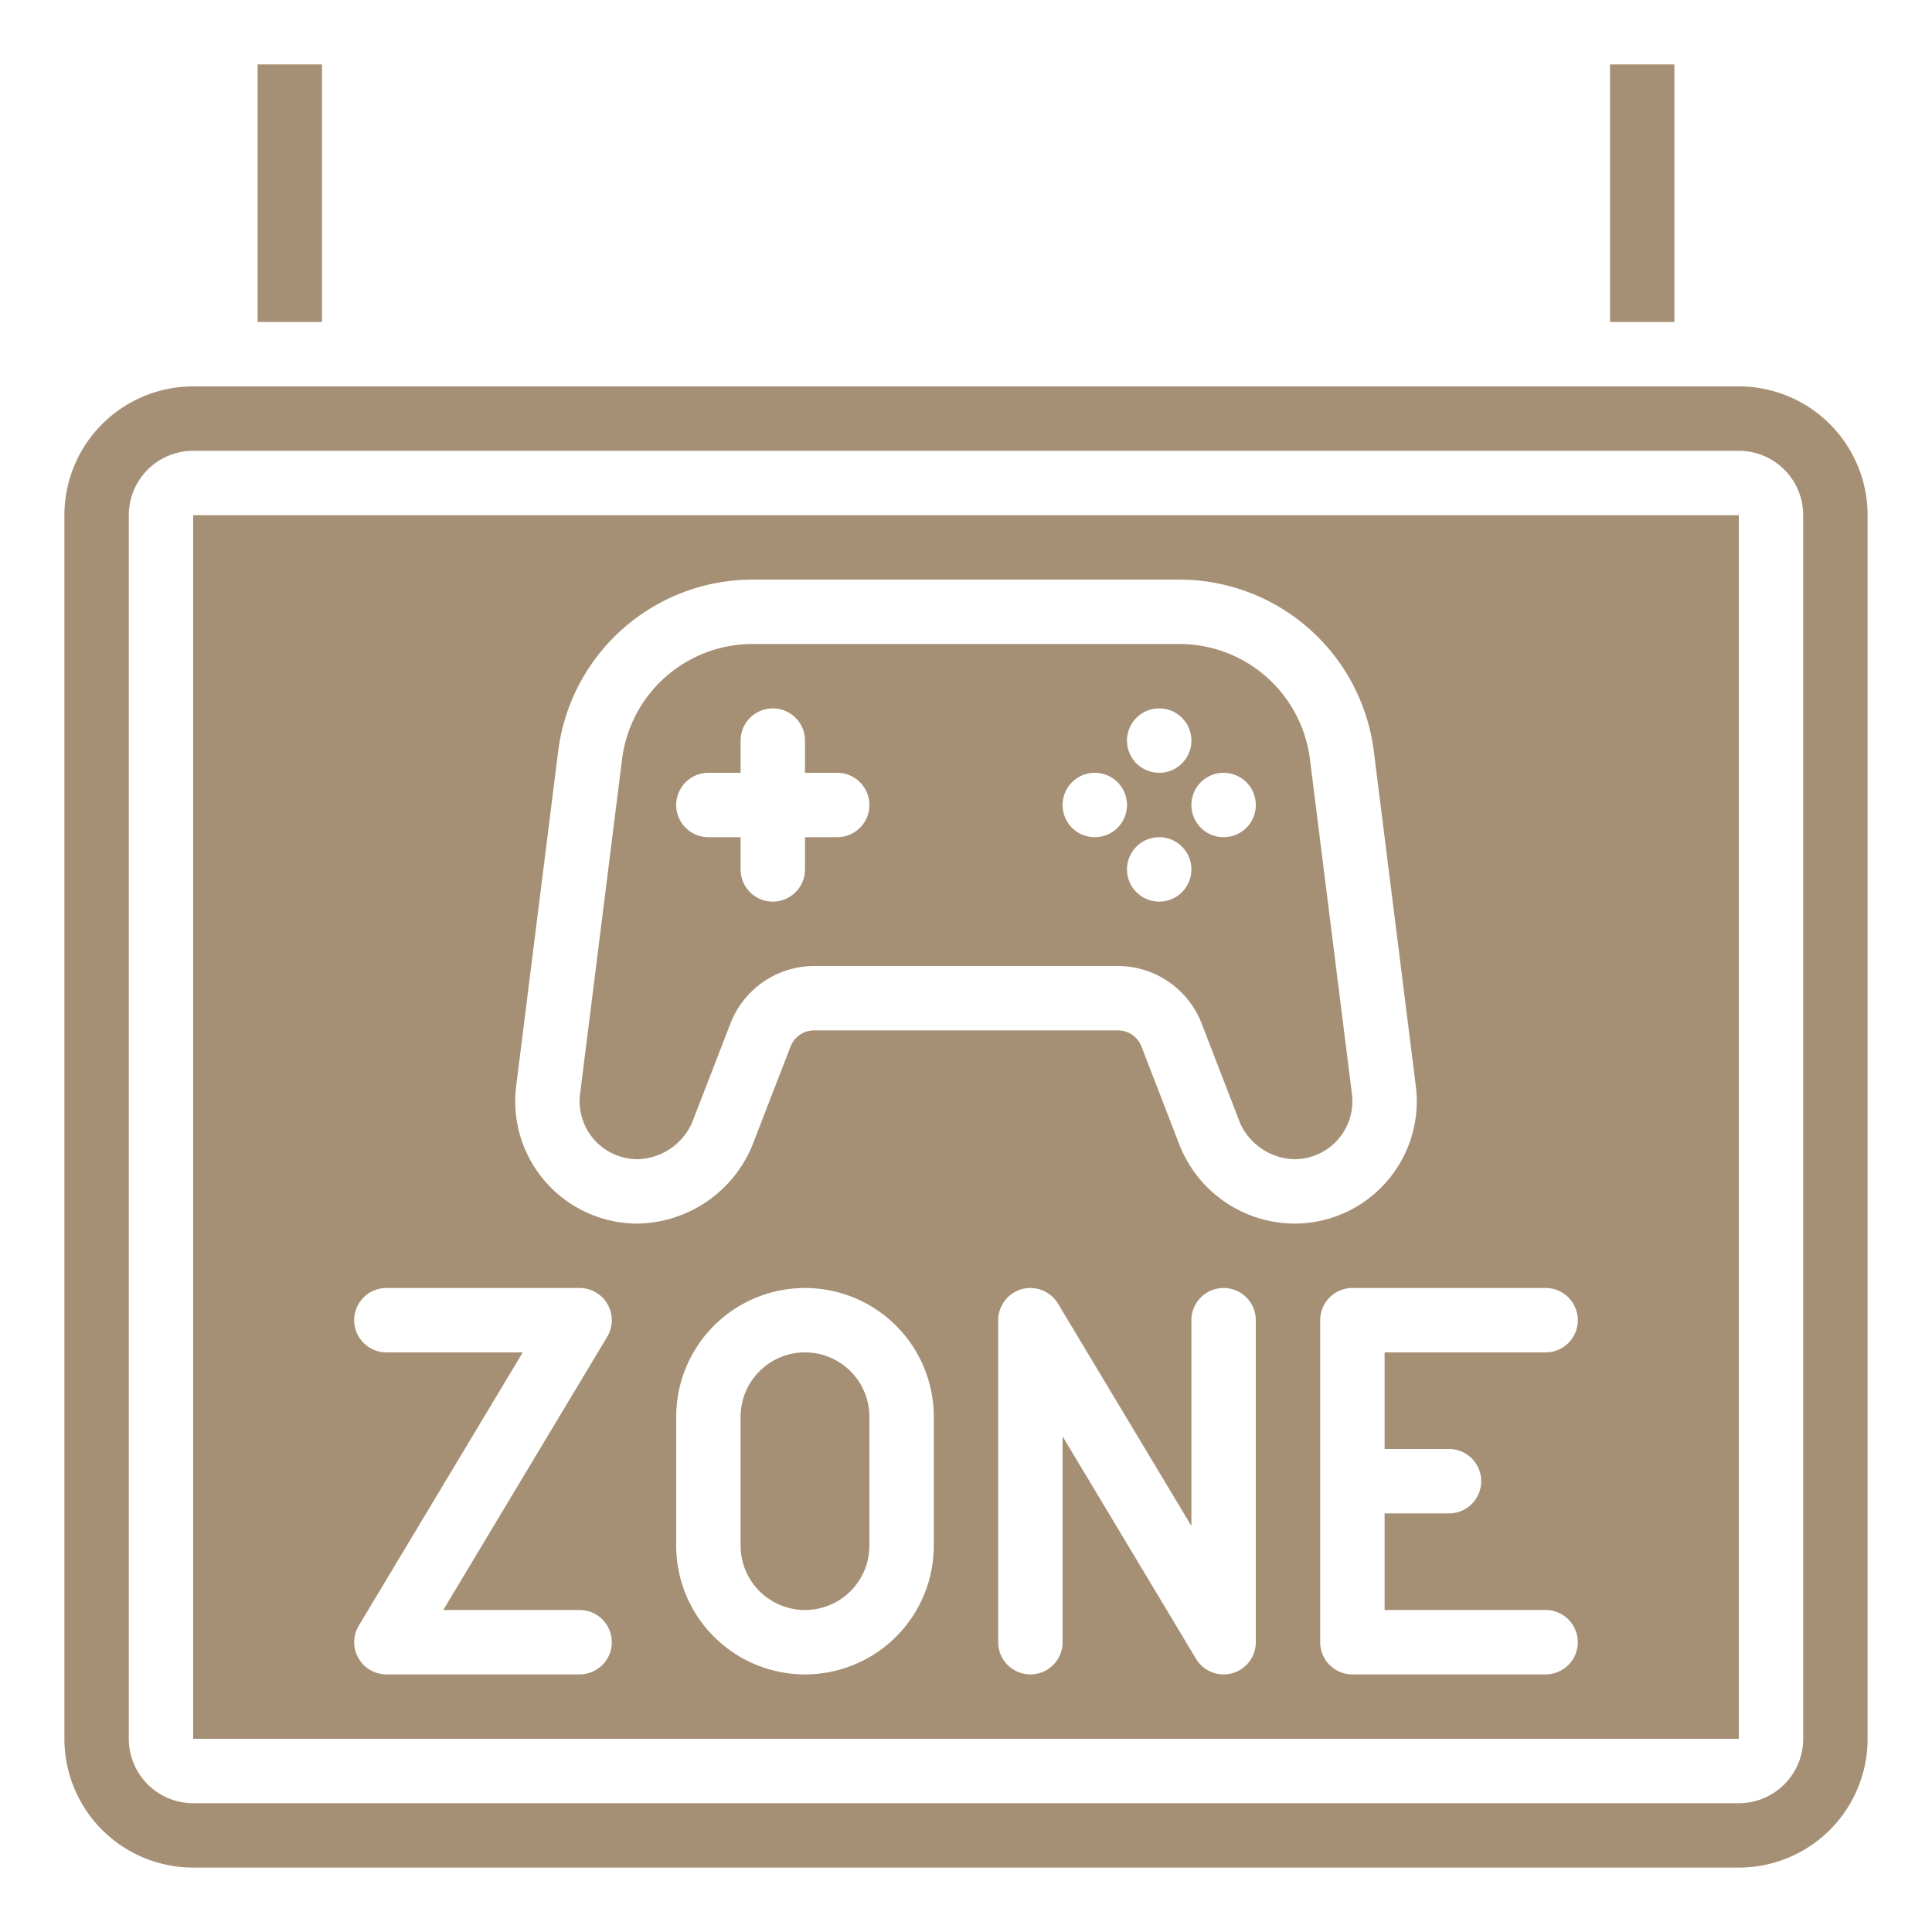 <svg height="512" viewBox="0 0 60 60" width="512" xmlns="http://www.w3.org/2000/svg"><g id="Icons"><path fill="#a69075" d="m19.809 36a1.906 1.906 0 0 0 1.68-1.125l1.2-3.1a2.793 2.793 0 0 1 2.586-1.775h9.45a2.793 2.793 0 0 1 2.588 1.773l1.2 3.106a1.9 1.9 0 0 0 1.678 1.121 1.8 1.8 0 0 0 1.795-2.021l-1.307-10.419a4.086 4.086 0 0 0 -4.056-3.56h-13.246a4.086 4.086 0 0 0 -4.056 3.56l-1.307 10.419a1.8 1.8 0 0 0 1.795 2.021zm16.191-8a1 1 0 1 1 1-1 1 1 0 0 1 -1 1zm2-4a1 1 0 1 1 -1 1 1 1 0 0 1 1-1zm-2-2a1 1 0 1 1 -1 1 1 1 0 0 1 1-1zm-2 2a1 1 0 1 1 -1 1 1 1 0 0 1 1-1zm-12 0h1v-1a1 1 0 0 1 2 0v1h1a1 1 0 0 1 0 2h-1v1a1 1 0 0 1 -2 0v-1h-1a1 1 0 0 1 0-2z"/><path fill="#a69075" d="m50 2h2v8h-2z"/><path fill="#a69075" d="m25 42a2 2 0 0 0 -2 2v4a2 2 0 0 0 4 0v-4a2 2 0 0 0 -2-2z"/><path fill="#a69075" d="m8 2h2v8h-2z"/><path fill="#a69075" d="m6 54h48v-38h-48zm23-6a4 4 0 0 1 -8 0v-4a4 4 0 0 1 8 0zm10 3a1 1 0 0 1 -.733.964 1.027 1.027 0 0 1 -.267.036 1 1 0 0 1 -.857-.485l-4.143-6.905v6.39a1 1 0 0 1 -2 0v-10a1 1 0 0 1 1.857-.515l4.143 6.905v-6.39a1 1 0 0 1 2 0zm10-10a1 1 0 0 1 -1 1h-5v3h2a1 1 0 0 1 0 2h-2v3h5a1 1 0 0 1 0 2h-6a1 1 0 0 1 -1-1v-10a1 1 0 0 1 1-1h6a1 1 0 0 1 1 1zm-32.97-7.269 1.307-10.419a6.088 6.088 0 0 1 6.04-5.312h13.246a6.088 6.088 0 0 1 6.04 5.312l1.307 10.419a3.8 3.8 0 0 1 -3.779 4.269 3.858 3.858 0 0 1 -3.544-2.4l-1.2-3.105a.78.78 0 0 0 -.722-.495h-9.45a.78.78 0 0 0 -.723.5l-1.2 3.1a3.924 3.924 0 0 1 -3.543 2.4 3.8 3.8 0 0 1 -3.779-4.269zm-4.03 8.269a1 1 0 0 1 0-2h6a1 1 0 0 1 .857 1.515l-5.091 8.485h4.234a1 1 0 0 1 0 2h-6a1 1 0 0 1 -.857-1.515l5.091-8.485z"/><path fill="#a69075" d="m54 12h-48a4 4 0 0 0 -4 4v38a4 4 0 0 0 4 4h48a4 4 0 0 0 4-4v-38a4 4 0 0 0 -4-4zm2 42a2 2 0 0 1 -2 2h-48a2 2 0 0 1 -2-2v-38a2 2 0 0 1 2-2h48a2 2 0 0 1 2 2z"/></g></svg>